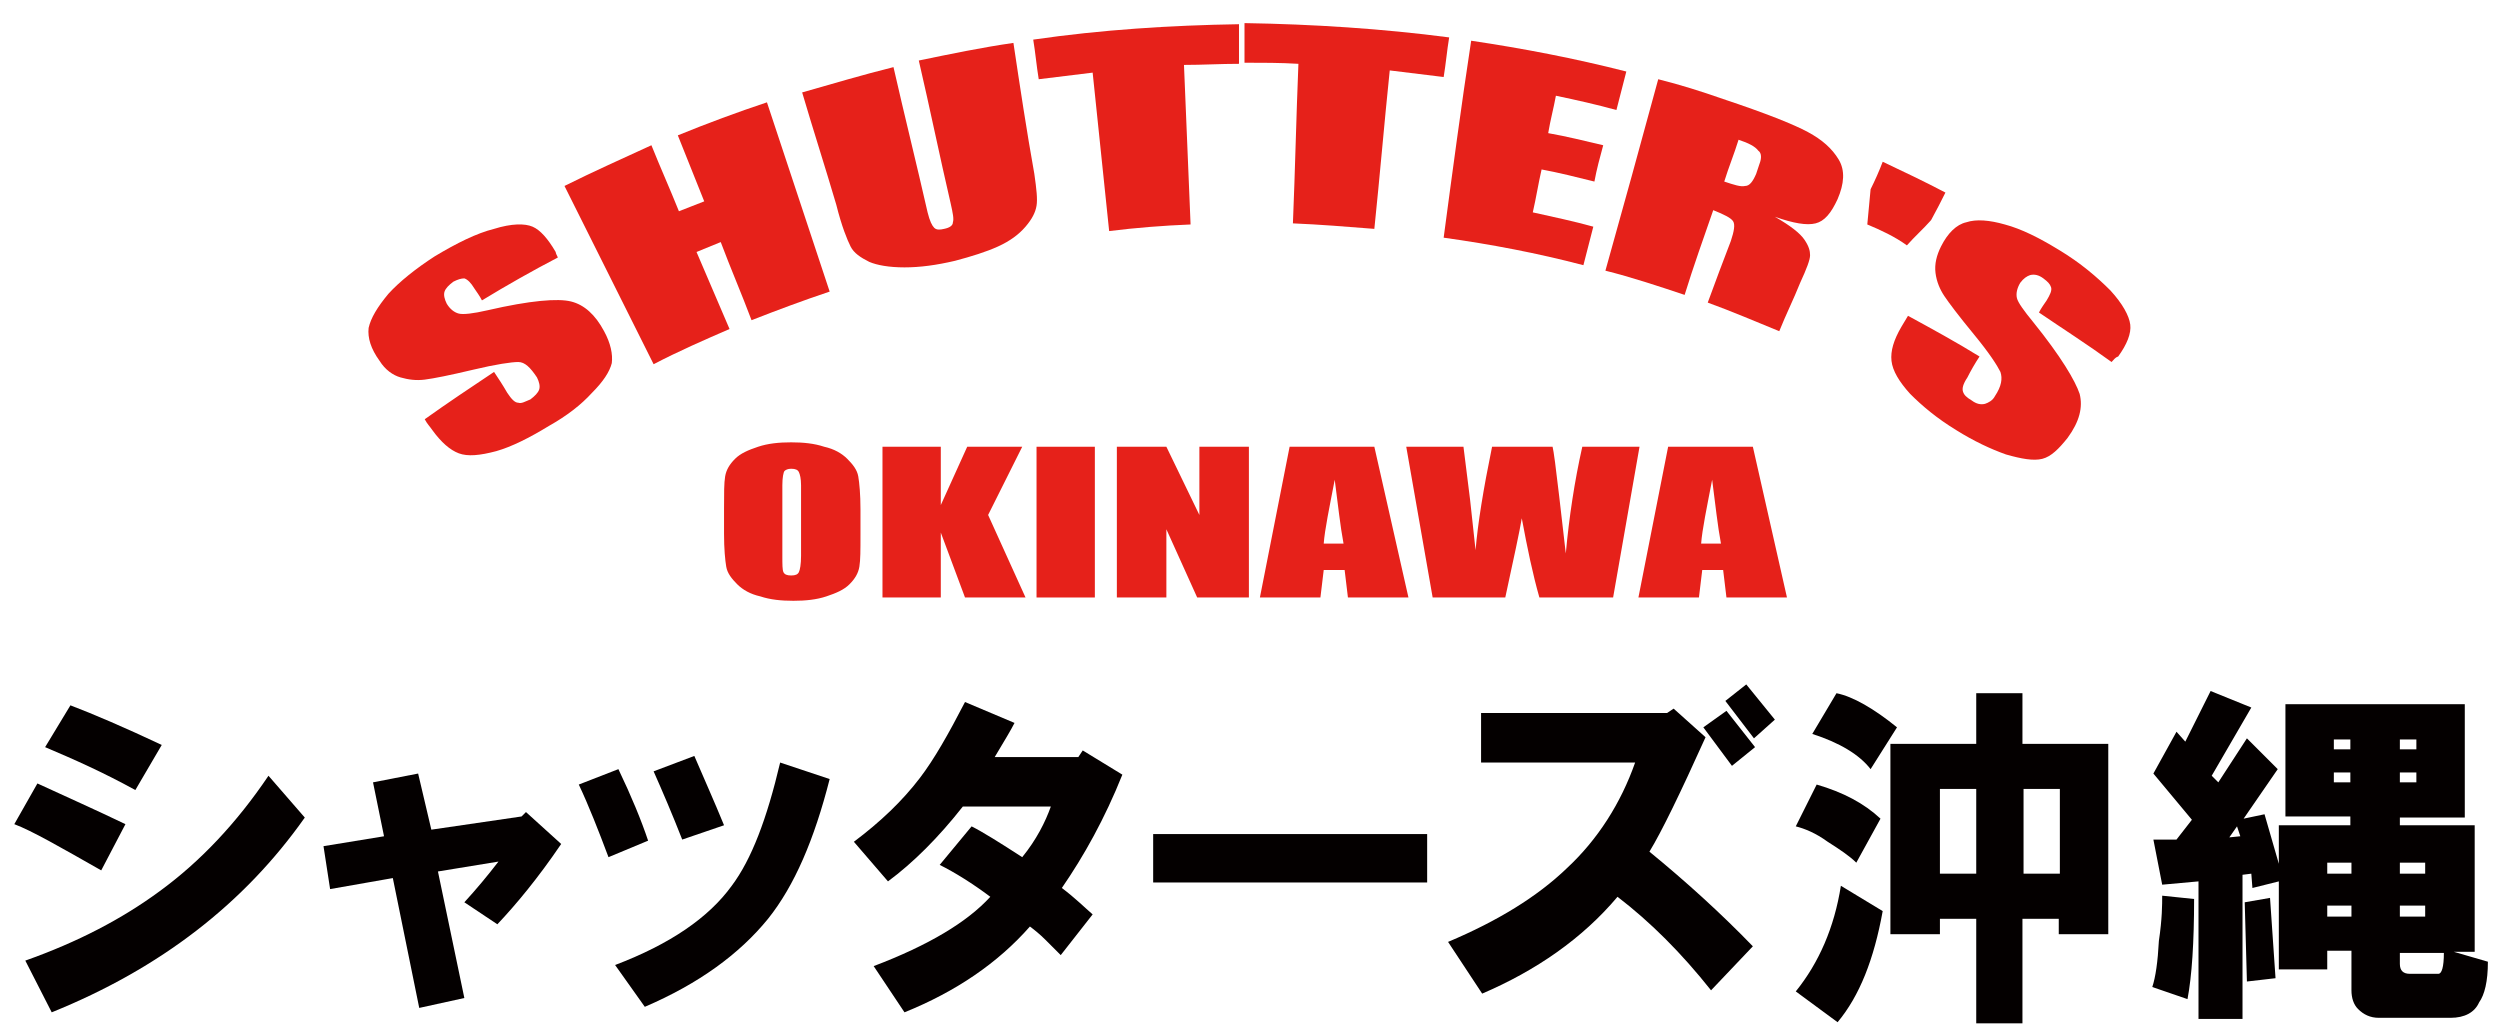 <?xml version="1.0" encoding="utf-8"?>
<!-- Generator: Adobe Illustrator 28.3.0, SVG Export Plug-In . SVG Version: 6.00 Build 0)  -->
<svg version="1.1" id="レイヤー_1" xmlns="http://www.w3.org/2000/svg" xmlns:xlink="http://www.w3.org/1999/xlink" x="0px"
	 y="0px" viewBox="0 0 227.2 94.1" style="enable-background:new 0 0 227.2 94.1;" xml:space="preserve">
<style type="text/css">
	.st0{fill:#E6211A;}
	.st1{fill:#040000;}
</style>
<g>
	<g>
		<g>
			<path class="st0" d="M50.7,23.4c-2.3,1.2-4.6,2.5-6.9,3.9c-0.2-0.4-0.5-0.8-0.7-1.1c-0.3-0.5-0.6-0.8-0.9-0.9
				c-0.3,0-0.6,0.1-1,0.3c-0.4,0.3-0.7,0.6-0.8,0.9c-0.1,0.3,0,0.7,0.2,1.1c0.3,0.5,0.7,0.8,1.1,0.9c0.4,0.1,1.3,0,2.6-0.3
				c3.9-0.9,6.4-1.1,7.6-0.8c1.2,0.3,2.2,1.2,3,2.7c0.6,1.1,0.8,2.1,0.7,2.9c-0.2,0.8-0.8,1.7-1.8,2.7c-1,1.1-2.3,2.1-3.9,3
				c-1.8,1.1-3.4,1.9-4.8,2.3c-1.5,0.4-2.6,0.5-3.4,0.2c-0.8-0.3-1.6-1-2.4-2.1c-0.2-0.3-0.5-0.6-0.7-1c2.1-1.5,4.2-2.9,6.3-4.3
				c0.4,0.6,0.8,1.2,1.2,1.9c0.4,0.6,0.7,0.9,1,0.9c0.3,0.1,0.6-0.1,1.1-0.3c0.4-0.3,0.7-0.6,0.8-0.9c0.1-0.3,0-0.7-0.2-1.1
				c-0.6-0.9-1.1-1.4-1.7-1.4c-0.6,0-2,0.2-4.1,0.7c-2.1,0.5-3.6,0.8-4.4,0.9c-0.8,0.1-1.5,0-2.2-0.2c-0.7-0.2-1.4-0.7-1.9-1.5
				c-0.8-1.1-1.1-2.1-1-3c0.2-0.9,0.8-1.9,1.8-3.1c1-1.1,2.5-2.3,4.2-3.4c2-1.2,3.8-2.1,5.4-2.5c1.6-0.5,2.8-0.5,3.5-0.2
				c0.7,0.3,1.4,1.1,2.1,2.3C50.5,23,50.6,23.2,50.7,23.4z"/>
			<path class="st0" d="M69.7,9.3c1.9,5.7,3.8,11.5,5.7,17.2c-2.4,0.8-4.8,1.7-7.1,2.6c-0.9-2.4-1.9-4.7-2.8-7.1
				c-0.7,0.3-1.5,0.6-2.2,0.9c1,2.3,2,4.7,3,7c-2.3,1-4.6,2-6.9,3.2c-2.7-5.4-5.4-10.8-8.1-16.2c2.6-1.3,5.3-2.5,7.9-3.7
				c0.8,2,1.7,4,2.5,6c0.8-0.3,1.5-0.6,2.3-0.9c-0.8-2-1.6-4-2.4-6C64.3,11.2,67,10.2,69.7,9.3z"/>
			<path class="st0" d="M92.1,3.9c0.6,4,1.2,8,1.9,11.9c0.2,1.4,0.3,2.3,0.2,2.9c-0.1,0.6-0.4,1.2-1,1.9c-0.6,0.7-1.4,1.3-2.5,1.8
				c-1.1,0.5-2.4,0.9-3.9,1.3c-1.7,0.4-3.2,0.6-4.6,0.6c-1.4,0-2.5-0.2-3.2-0.5c-0.8-0.4-1.4-0.8-1.7-1.4c-0.3-0.6-0.8-1.8-1.3-3.8
				c-1-3.4-2.1-6.8-3.1-10.2c2.8-0.8,5.5-1.6,8.3-2.3c1,4.4,2.1,8.8,3.1,13.2c0.2,0.8,0.4,1.2,0.6,1.4c0.2,0.2,0.5,0.2,0.9,0.1
				c0.5-0.1,0.8-0.3,0.8-0.6c0.1-0.3,0-0.8-0.2-1.7c-1-4.3-1.9-8.7-2.9-13C86.4,4.9,89.3,4.3,92.1,3.9z"/>
			<path class="st0" d="M112.6,2.2c0,1.2,0,2.4,0,3.6c-1.7,0-3.3,0.1-5,0.1c0.2,4.8,0.4,9.6,0.6,14.5c-2.5,0.1-5,0.3-7.4,0.6
				c-0.5-4.8-1-9.6-1.5-14.4c-1.6,0.2-3.3,0.4-4.9,0.6c-0.2-1.2-0.3-2.4-0.5-3.6C100.1,2.7,106.4,2.3,112.6,2.2z"/>
			<path class="st0" d="M131.7,3.4c-0.2,1.2-0.3,2.4-0.5,3.6c-1.6-0.2-3.3-0.4-4.9-0.6c-0.5,4.8-0.9,9.6-1.4,14.4
				c-2.5-0.2-5-0.4-7.4-0.5c0.2-4.8,0.3-9.6,0.5-14.5c-1.6-0.1-3.3-0.1-4.9-0.1c0-1.2,0-2.4,0-3.6C119.3,2.2,125.6,2.6,131.7,3.4z"
				/>
			<path class="st0" d="M133.7,3.7c4.7,0.7,9.4,1.6,14.1,2.8c-0.3,1.2-0.6,2.3-0.9,3.5c-1.8-0.5-3.6-0.9-5.5-1.3
				c-0.2,1.1-0.5,2.2-0.7,3.4c1.7,0.3,3.3,0.7,5,1.1c-0.3,1.1-0.6,2.2-0.8,3.3c-1.6-0.4-3.2-0.8-4.8-1.1c-0.3,1.3-0.5,2.6-0.8,3.9
				c1.8,0.4,3.7,0.8,5.5,1.3c-0.3,1.2-0.6,2.3-0.9,3.5c-4.2-1.1-8.4-1.9-12.7-2.5C132,15.6,132.8,9.6,133.7,3.7z"/>
			<path class="st0" d="M150.7,7.2c2,0.5,3.9,1.1,5.9,1.8c3.9,1.3,6.4,2.3,7.7,3c1.3,0.7,2.2,1.5,2.8,2.5c0.6,1,0.5,2.2-0.1,3.6
				c-0.6,1.3-1.2,2-2,2.2c-0.8,0.2-2,0-3.7-0.6c1.4,0.8,2.3,1.5,2.7,2.1c0.4,0.6,0.5,1,0.5,1.4c0,0.4-0.3,1.2-0.9,2.5
				c-0.6,1.5-1.3,2.9-1.9,4.4c-2.2-0.9-4.3-1.8-6.5-2.6c0.7-1.9,1.4-3.8,2.1-5.6c0.3-0.9,0.4-1.5,0.2-1.8c-0.2-0.3-0.8-0.6-1.8-1
				c-0.9,2.6-1.8,5.1-2.6,7.7c-2.4-0.8-4.8-1.6-7.2-2.2C147.5,18.9,149.1,13.1,150.7,7.2z M158,12.7c-0.4,1.3-0.9,2.5-1.3,3.8
				c0.9,0.3,1.5,0.5,1.9,0.4c0.4,0,0.7-0.4,1-1.1c0.1-0.3,0.2-0.6,0.3-0.9c0.2-0.5,0.2-1-0.1-1.2C159.5,13.3,158.9,13,158,12.7z"/>
			<path class="st0" d="M169.7,20.4c0.1-1.1,0.2-2.1,0.3-3.2c0.4-0.8,0.8-1.7,1.1-2.5c1.9,0.9,3.8,1.8,5.7,2.8
				c-0.4,0.8-0.8,1.6-1.3,2.5c-0.7,0.8-1.5,1.5-2.2,2.3C172.2,21.5,170.9,20.9,169.7,20.4z"/>
			<path class="st0" d="M191.9,32.9c-2.2-1.6-4.4-3-6.6-4.5c0.2-0.4,0.5-0.8,0.7-1.1c0.3-0.5,0.5-0.9,0.4-1.2
				c-0.1-0.3-0.3-0.5-0.7-0.8c-0.4-0.3-0.8-0.4-1.2-0.3c-0.3,0.1-0.6,0.3-0.9,0.7c-0.3,0.5-0.4,1-0.3,1.4c0.1,0.4,0.6,1.1,1.5,2.2
				c2.5,3.1,3.8,5.3,4.2,6.5c0.3,1.2,0,2.5-1.1,4c-0.8,1-1.5,1.7-2.3,1.9c-0.8,0.2-1.9,0-3.3-0.4c-1.4-0.5-2.9-1.2-4.5-2.2
				c-1.8-1.1-3.1-2.2-4.2-3.3c-1-1.1-1.6-2.1-1.7-3c-0.1-0.9,0.2-1.9,0.9-3.1c0.2-0.3,0.4-0.7,0.6-1c2.2,1.2,4.4,2.4,6.5,3.7
				c-0.4,0.6-0.8,1.3-1.1,1.9c-0.4,0.6-0.5,1-0.4,1.3c0.1,0.3,0.3,0.5,0.8,0.8c0.4,0.3,0.8,0.4,1.2,0.3c0.3-0.1,0.7-0.3,0.9-0.7
				c0.6-0.9,0.7-1.6,0.5-2.2c-0.3-0.6-1-1.7-2.4-3.4c-1.4-1.7-2.3-2.9-2.7-3.5c-0.4-0.6-0.7-1.3-0.8-2.1c-0.1-0.8,0.1-1.6,0.5-2.4
				c0.6-1.2,1.4-2,2.3-2.2c0.9-0.3,2.1-0.2,3.5,0.2c1.5,0.4,3.1,1.2,4.9,2.3c2,1.2,3.5,2.5,4.7,3.7c1.1,1.2,1.7,2.3,1.8,3.1
				c0.1,0.8-0.3,1.8-1.1,2.9C192.2,32.5,192.1,32.7,191.9,32.9z"/>
		</g>
	</g>
	<g>
		<path class="st0" d="M78.2,48.6c0,1.4,0,2.3-0.1,2.9c-0.1,0.6-0.4,1.1-0.9,1.6c-0.5,0.5-1.2,0.8-2.1,1.1c-0.9,0.3-1.9,0.4-3,0.4
			c-1.1,0-2.1-0.1-3-0.4c-0.9-0.2-1.6-0.6-2.1-1.1c-0.5-0.5-0.9-1-1-1.6c-0.1-0.6-0.2-1.6-0.2-3v-2.3c0-1.4,0-2.3,0.1-2.9
			c0.1-0.6,0.4-1.1,0.9-1.6c0.5-0.5,1.2-0.8,2.1-1.1c0.9-0.3,1.9-0.4,3-0.4c1.1,0,2.1,0.1,3,0.4c0.9,0.2,1.6,0.6,2.1,1.1
			c0.5,0.5,0.9,1,1,1.6c0.1,0.6,0.2,1.6,0.2,3V48.6z M72.8,44.1c0-0.6-0.1-1-0.2-1.2c-0.1-0.2-0.3-0.3-0.7-0.3
			c-0.3,0-0.5,0.1-0.6,0.2c-0.1,0.1-0.2,0.6-0.2,1.3v6.4c0,0.8,0,1.3,0.1,1.5c0.1,0.2,0.3,0.3,0.7,0.3c0.4,0,0.6-0.1,0.7-0.3
			c0.1-0.2,0.2-0.7,0.2-1.5V44.1z"/>
		<path class="st0" d="M92.9,40.6l-3.1,6.2l3.4,7.5h-5.5l-2.2-5.9v5.9h-5.3V40.6h5.3v5.3l2.4-5.3H92.9z"/>
		<path class="st0" d="M99.5,40.6v13.7h-5.3V40.6H99.5z"/>
		<path class="st0" d="M113.5,40.6v13.7h-4.7l-2.8-6.2v6.2h-4.5V40.6h4.5l3,6.2v-6.2H113.5z"/>
		<path class="st0" d="M124.9,40.6l3.1,13.7h-5.5l-0.3-2.5h-1.9l-0.3,2.5h-5.5l2.7-13.7H124.9z M122.1,49.4
			c-0.3-1.6-0.5-3.5-0.8-5.8c-0.5,2.6-0.9,4.5-1,5.8H122.1z"/>
		<path class="st0" d="M149,40.6l-2.4,13.7h-6.7c-0.6-2.1-1.1-4.5-1.6-7.2c-0.2,1.2-0.7,3.5-1.5,7.2h-6.6l-2.4-13.7h5.2l0.6,4.8
			l0.5,4.6c0.2-2.4,0.7-5.5,1.5-9.4h5.5c0.1,0.4,0.3,1.9,0.6,4.5l0.6,5.2c0.3-3.3,0.8-6.6,1.5-9.7H149z"/>
		<path class="st0" d="M159.3,40.6l3.1,13.7h-5.5l-0.3-2.5h-1.9l-0.3,2.5h-5.5l2.7-13.7H159.3z M156.4,49.4
			c-0.3-1.6-0.5-3.5-0.8-5.8c-0.5,2.6-0.9,4.5-1,5.8H156.4z"/>
	</g>
</g>
<g>
	<path class="st1" d="M1.3,74.9l2.1-3.7c2.6,1.2,5.3,2.4,8,3.7l-2.2,4.2C5.5,77,2.9,75.5,1.3,74.9z M2.3,87.3
		c4.8-1.7,8.8-3.8,12.2-6.3c3.7-2.7,7-6.2,9.9-10.5l3.3,3.8C22.2,82.1,14.6,88,4.7,92L2.3,87.3z M4.1,67.9l2.3-3.8
		c2.1,0.8,4.9,2,8.3,3.6l-2.4,4.1C9.4,70.2,6.7,69,4.1,67.9z"/>
	<path class="st1" d="M29.4,76.9l5.5-0.9l-1-4.9l4.1-0.8l1.2,5.1l8.2-1.2l0.4-0.4l3.2,2.9c-2.1,3.1-4.1,5.5-5.8,7.3L42.2,82
		c1.1-1.2,2.1-2.4,3.1-3.7l-5.5,0.9l2.4,11.5l-4.1,0.9l-2.4-11.8L30,80.8L29.4,76.9z"/>
	<path class="st1" d="M52.6,71.3l3.6-1.4c1.2,2.5,2.1,4.7,2.7,6.5l-3.6,1.5C54.4,75.5,53.5,73.2,52.6,71.3z M55.9,87.7
		c5-1.9,8.5-4.3,10.6-7.2c1.8-2.4,3.2-6.1,4.4-11.2l4.5,1.5c-1.4,5.5-3.2,9.7-5.6,12.7c-2.6,3.2-6.3,5.9-11.2,8L55.9,87.7z
		 M59.4,70.1l3.7-1.4c0.9,2.1,1.8,4.1,2.7,6.3l-3.8,1.3C61.1,74,60.2,71.9,59.4,70.1z"/>
	<path class="st1" d="M77.6,76.5c2.4-1.8,4.4-3.7,6-5.8c1.3-1.7,2.6-4,4.1-6.9l4.5,1.9c-0.3,0.6-0.9,1.6-1.8,3.1H98l0.4-0.6l3.6,2.2
		c-1.6,4-3.5,7.4-5.5,10.3c1.2,0.9,2.1,1.8,2.8,2.4l-2.9,3.7c-0.5-0.5-1-1-1.4-1.4c-0.5-0.5-1-0.9-1.4-1.2
		c-2.9,3.3-6.7,5.9-11.4,7.8l-2.8-4.2c5-1.9,8.5-4,10.6-6.3c-1.6-1.2-3.2-2.2-4.6-2.9l2.9-3.5c1,0.5,2.6,1.5,4.6,2.8
		c1.3-1.6,2.1-3.2,2.6-4.6h-8c-2.2,2.8-4.5,5.1-6.8,6.8L77.6,76.5z"/>
	<path class="st1" d="M104.8,75.8h24.9v4.4h-24.9V75.8z"/>
	<path class="st1" d="M131.6,85.6c4.5-1.9,8.1-4.1,10.8-6.7c2.8-2.6,4.9-5.9,6.2-9.6h-14v-4.5h16.9l0.6-0.4L155,67
		c-2.3,5.1-4,8.6-5.1,10.4c3.3,2.7,6.5,5.6,9.4,8.6l-3.8,4c-2.7-3.4-5.5-6.2-8.5-8.5c-3.2,3.8-7.4,6.7-12.3,8.8L131.6,85.6z
		 M154.8,66.1l2.1-1.5l2.6,3.3l-2.1,1.7L154.8,66.1z M156.8,63.7l1.9-1.5l2.6,3.2l-1.9,1.7L156.8,63.7z"/>
	<path class="st1" d="M163.2,75.1l1.9-3.8c2.4,0.7,4.3,1.7,5.8,3.1l-2.2,4c-0.6-0.6-1.5-1.2-2.6-1.9C165,75.7,164,75.3,163.2,75.1z
		 M163.2,90.1c2.1-2.6,3.5-5.8,4.1-9.6l3.8,2.3c-0.8,4.4-2.1,7.7-4.1,10.1L163.2,90.1z M170,69.9c-1-1.3-2.8-2.4-5.3-3.2l2.2-3.7
		c1.5,0.3,3.4,1.4,5.5,3.1L170,69.9z M171.8,84.9V67.6h7.8v-4.6h4.2v4.6h7.8v17.3h-4.5v-1.4h-3.3v9.5h-4.2v-9.5h-3.3v1.4H171.8z
		 M176.3,79.4h3.3v-7.7h-3.3V79.4z M183.9,79.4h3.3v-7.7h-3.3V79.4z"/>
	<path class="st1" d="M195.6,89.7c0.3-0.9,0.5-2.3,0.6-4.2c0.3-2,0.3-3.3,0.3-4.1l2.9,0.3c0,3.9-0.2,7-0.6,9.1L195.6,89.7z
		 M207,69.9l-3.1,4.5l1.9-0.4l1.3,4.5V75h6.5v-0.8h-5.9V64H224v10.3h-5.9V75h6.8v11.5H223l3.1,0.9c0,1.8-0.3,3-0.8,3.7
		c-0.4,0.9-1.3,1.4-2.6,1.4h-6.5c-0.8,0-1.4-0.3-1.9-0.8c-0.4-0.4-0.6-1-0.6-1.7v-3.6h-2.2v1.7h-4.4v-8l-2.4,0.6l-0.1-1.3l-0.8,0.1
		v13.1h-4V80.1l-3.3,0.3l-0.8-4.1h2.1l1.4-1.8l-3.5-4.2l2.1-3.8l0.8,0.9l2.3-4.6l3.7,1.5l-3.6,6.2l0.6,0.6l2.6-4L207,69.9z
		 M202.6,76.1l1-0.1l-0.3-0.9L202.6,76.1z M204,82l2.3-0.4l0.5,7.3l-2.6,0.3L204,82z M211.5,79.4h2.2v-1h-2.2V79.4z M211.5,83.3h2.2
		v-1h-2.2V83.3z M212.1,68.1h1.5v-0.9h-1.5V68.1z M212.1,71.1h1.5v-0.9h-1.5V71.1z M218.1,68.1h1.5v-0.9h-1.5V68.1z M218.1,71.1h1.5
		v-0.9h-1.5V71.1z M218.1,79.4h2.3v-1h-2.3V79.4z M218.1,83.3h2.3v-1h-2.3V83.3z M219,88.5h2.6c0.3,0,0.5-0.6,0.5-1.9h-4v1
		C218.1,88.2,218.4,88.5,219,88.5z"/>
</g>
</svg>
